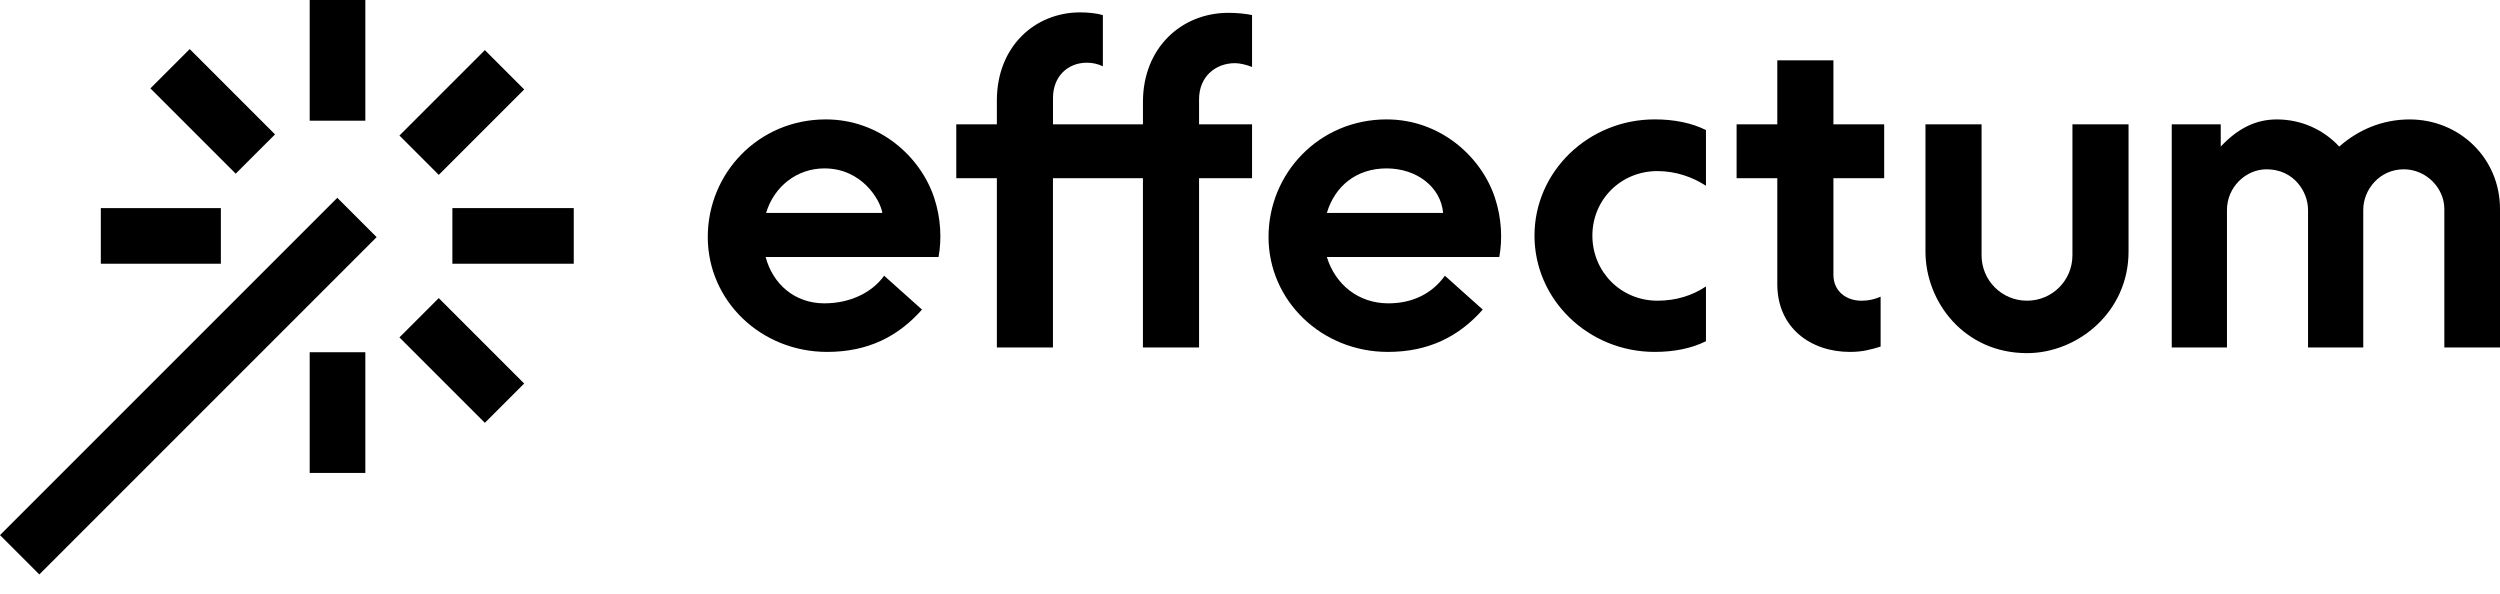 <?xml version="1.0" encoding="UTF-8"?> <svg xmlns="http://www.w3.org/2000/svg" width="122" height="29" viewBox="0 0 122 29" fill="none"> <path d="M45.799 12.543H37.363C37.714 13.86 38.775 14.803 40.231 14.803C41.448 14.803 42.537 14.304 43.146 13.456L44.149 14.352L44.993 15.108C43.82 16.433 42.341 17.173 40.364 17.173C37.125 17.173 34.539 14.673 34.539 11.565C34.539 8.457 37.007 5.827 40.299 5.827C42.915 5.827 44.915 7.635 45.584 9.639C45.93 10.678 45.952 11.716 45.801 12.543H45.799ZM37.386 10.392H43.058C42.957 9.752 42.058 8.218 40.23 8.218C38.904 8.218 37.776 9.088 37.385 10.392H37.386Z" fill="black"></path> <path d="M48.647 16.956V8.696H46.666V6.066H48.647V4.907C48.647 2.255 50.516 0.604 52.711 0.604C53.102 0.604 53.515 0.648 53.82 0.735V3.234C53.581 3.126 53.342 3.06 53.038 3.06C52.103 3.06 51.386 3.734 51.386 4.777V6.066H55.776V4.973C55.776 2.343 57.645 0.626 59.949 0.626C60.362 0.626 60.797 0.67 61.1 0.735V3.269C60.839 3.16 60.492 3.082 60.274 3.082C59.296 3.082 58.514 3.756 58.514 4.843V6.066H61.1V8.696H58.514V16.956H55.775V8.696H51.384V16.956H48.646H48.647Z" fill="black"></path> <path d="M83.251 9.066C82.621 8.653 81.795 8.349 80.882 8.349C79.099 8.349 77.708 9.74 77.708 11.5C77.708 13.261 79.099 14.674 80.882 14.674C81.816 14.674 82.599 14.413 83.251 13.978V16.651C82.555 16.998 81.707 17.173 80.751 17.173C77.513 17.173 74.883 14.63 74.883 11.499C74.883 8.368 77.513 5.826 80.751 5.826C81.707 5.826 82.555 6 83.251 6.347V9.064V9.066Z" fill="black"></path> <path d="M86.732 6.066V2.944H89.471V6.066H91.948V8.697H89.471V13.414C89.471 14.196 90.078 14.675 90.84 14.675C91.188 14.675 91.47 14.609 91.774 14.479V16.913C91.275 17.065 90.884 17.173 90.275 17.173C88.362 17.173 86.732 15.999 86.732 13.869V8.697H84.746V6.066H86.732Z" fill="black"></path> <path d="M96.7 12.458C96.7 13.677 97.681 14.674 98.918 14.674C100.154 14.674 101.135 13.68 101.135 12.459V6.067H103.873V12.278C103.873 15.238 101.38 17.233 98.918 17.233C95.852 17.233 93.963 14.731 93.963 12.278V6.067H96.701V12.458H96.7Z" fill="black"></path> <path d="M105.981 6.067H108.372V7.153C109.209 6.26 110.089 5.828 111.11 5.828C112.305 5.828 113.392 6.327 114.154 7.153C115.066 6.349 116.24 5.828 117.588 5.828C120.022 5.828 122 7.719 122 10.197V16.957H119.284V10.198C119.284 9.176 118.4 8.262 117.305 8.262C116.126 8.262 115.327 9.249 115.327 10.24V16.957H112.632V10.24C112.632 9.35 111.934 8.262 110.611 8.262C109.57 8.262 108.676 9.156 108.676 10.24V16.957H105.981V6.068V6.067Z" fill="black"></path> <path d="M73.165 12.543H64.751C65.164 13.891 66.295 14.803 67.751 14.803C68.968 14.803 69.902 14.304 70.511 13.456L72.358 15.108C71.185 16.433 69.706 17.173 67.729 17.173C64.491 17.173 61.904 14.673 61.904 11.565C61.904 8.457 64.373 5.827 67.664 5.827C70.28 5.827 72.28 7.635 72.949 9.639C73.295 10.678 73.317 11.716 73.166 12.543H73.165ZM64.751 10.392H70.424C70.315 9.131 69.142 8.218 67.663 8.218C66.184 8.218 65.141 9.088 64.75 10.392H64.751Z" fill="black"></path> <path d="M16.46 9.653L0 26.113L1.919 28.033L18.38 11.572L16.46 9.653Z" fill="black"></path> <path d="M17.828 0H15.113V5.89H17.828V0Z" fill="black"></path> <path d="M17.828 17.189H15.113V23.079H17.828V17.189Z" fill="black"></path> <path d="M23.661 2.446L19.492 6.614L21.412 8.533L25.58 4.365L23.661 2.446Z" fill="black"></path> <path d="M9.258 2.395L7.34 4.313L11.502 8.476L13.421 6.558L9.258 2.395Z" fill="black"></path> <path d="M21.411 14.547L19.492 16.466L23.661 20.634L25.579 18.716L21.411 14.547Z" fill="black"></path> <path d="M10.778 10.156H4.92V12.87H10.778V10.156Z" fill="black"></path> <path d="M27.999 10.155H22.076V12.87H27.999V10.155Z" fill="black"></path> </svg> 